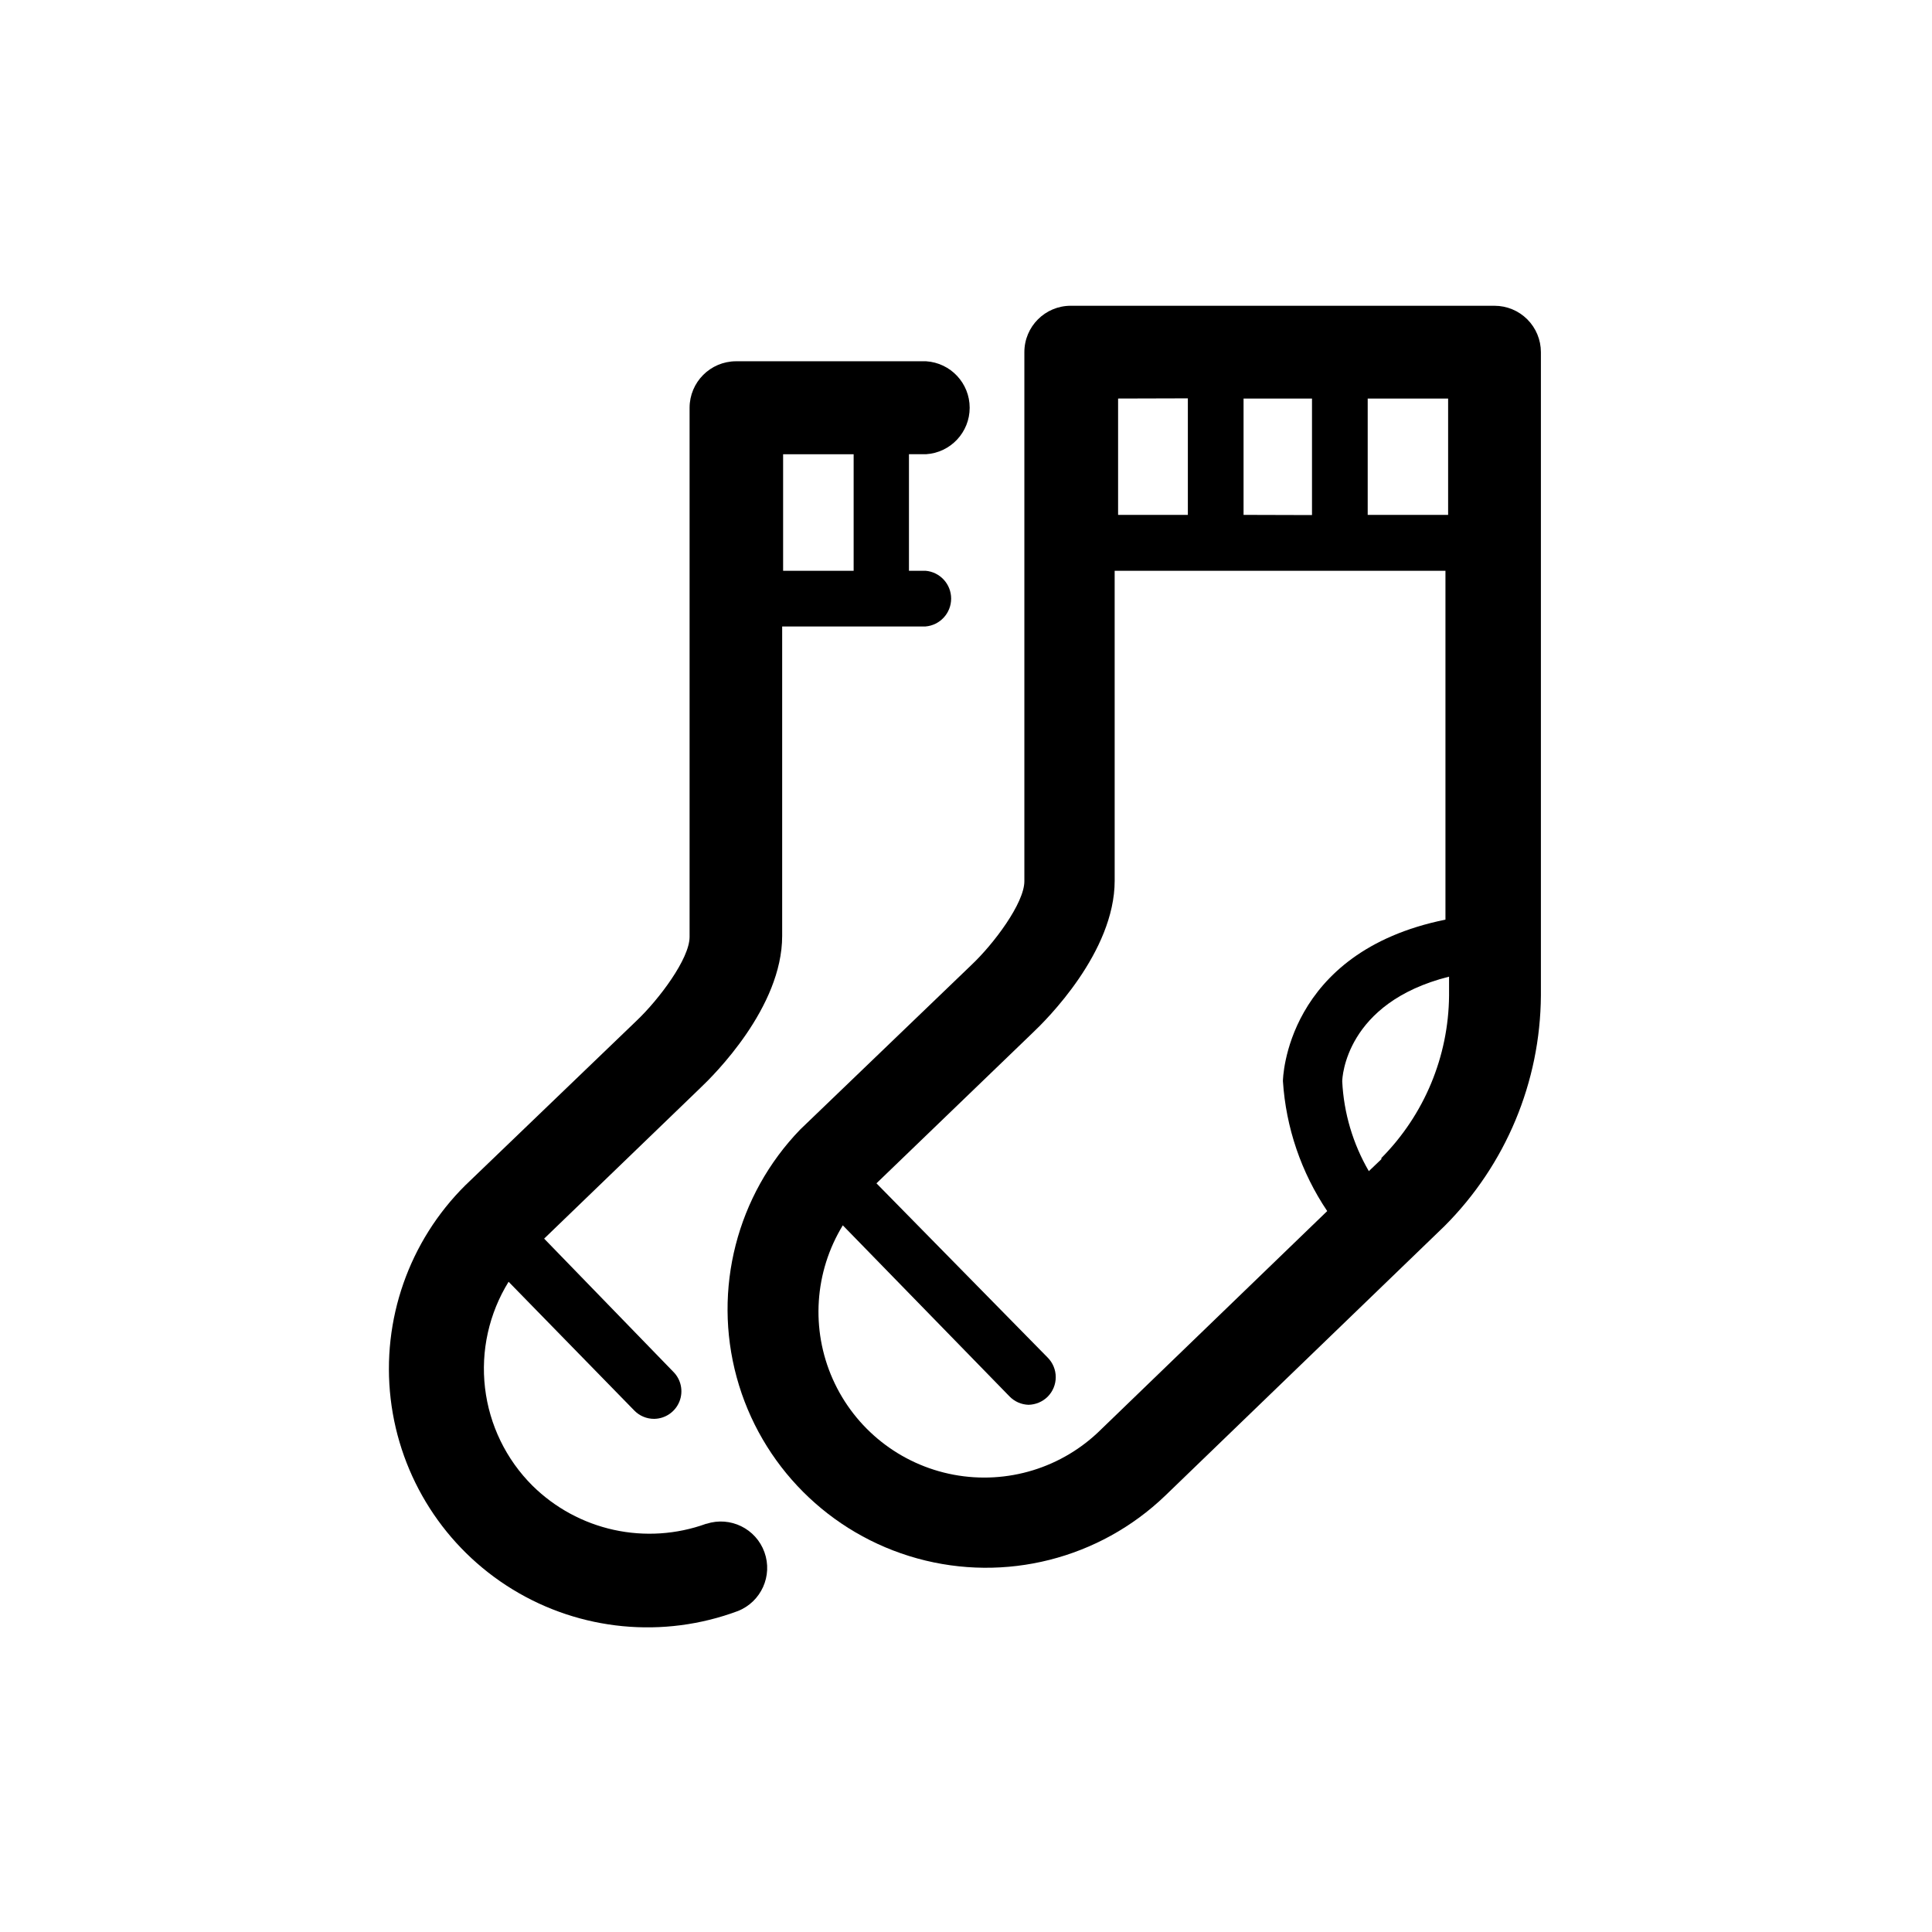 <?xml version="1.0" encoding="UTF-8"?>
<!-- Uploaded to: ICON Repo, www.iconrepo.com, Generator: ICON Repo Mixer Tools -->
<svg fill="#000000" width="800px" height="800px" version="1.1" viewBox="144 144 512 512" xmlns="http://www.w3.org/2000/svg">
 <g>
  <path d="m540.06 225.03h-112.3c-6.789 0-12.293 5.5-12.293 12.293v140.21c0 5.793-8.113 16.625-14.055 22.219l-45.344 43.578c-16.805 17.387-23.203 42.34-16.84 65.664 6.367 23.324 24.551 41.566 47.859 48.004 23.305 6.441 48.277 0.117 65.711-16.633l74.012-71.441c16.219-16.219 25.395-38.172 25.543-61.109v-170.49c0-3.262-1.297-6.391-3.602-8.695s-5.434-3.598-8.691-3.598zm-12.293 55.418h-21.312v-30.832h21.312zm-54.211 0v-30.832h18.137v30.883zm-14.762-30.883v30.883h-18.488v-30.832zm-23.023 273.27c-10.254 10.168-24.852 14.648-39.047 11.98-14.191-2.664-26.168-12.137-32.035-25.336-5.863-13.195-4.867-28.434 2.664-40.754l44.184 45.344c1.328 1.367 3.133 2.16 5.039 2.215 1.887-0.043 3.688-0.797 5.039-2.117 1.387-1.379 2.168-3.254 2.168-5.211 0-1.961-0.781-3.836-2.168-5.215l-45.344-46.148 41.414-39.902c3.629-3.426 21.715-21.363 21.715-40.305l-0.004-82.121h87.664v92.449c-42.523 8.613-43.074 42.422-43.074 42.773 0.789 12.324 4.84 24.215 11.738 34.461zm74.312-71.945v0.301l-3.324 3.176h-0.004c-4.219-7.246-6.637-15.402-7.051-23.781 0-0.906 0.805-20.859 28.312-27.762v5.043c-0.145 16.129-6.578 31.566-17.934 43.023z"/>
  <path d="m331.13 547.82c-7.836 2.836-16.316 3.391-24.457 1.609-8.141-1.785-15.609-5.836-21.543-11.688-7.004-6.969-11.441-16.105-12.594-25.922-1.152-9.812 1.047-19.73 6.246-28.137l33.301 34.109c1.387 1.434 3.297 2.234 5.293 2.219 2.941-0.043 5.57-1.844 6.672-4.574 1.098-2.731 0.457-5.852-1.637-7.922l-34.207-35.266 41.363-39.902c3.629-3.426 21.715-21.363 21.715-40.305v-82.02h37.988-0.004c3.844-0.32 6.797-3.527 6.797-7.383 0-3.852-2.953-7.062-6.797-7.379h-4.383v-30.887h4.535c6.5-0.414 11.555-5.805 11.555-12.316 0-6.512-5.055-11.902-11.555-12.316h-50.383 0.004c-6.801 0.027-12.293 5.543-12.293 12.34v140.21c0 5.793-8.113 16.574-14.055 22.219l-45.344 43.578h-0.004c-14.949 14.824-22.258 35.695-19.816 56.602 2.441 20.91 14.355 39.539 32.316 50.52s39.977 13.094 59.699 5.734c6.172-2.441 9.289-9.344 7.043-15.59-2.242-6.246-9.043-9.582-15.359-7.535zm39.094-283.44v30.883h-18.691v-30.887z"/>
 </g>
</svg>